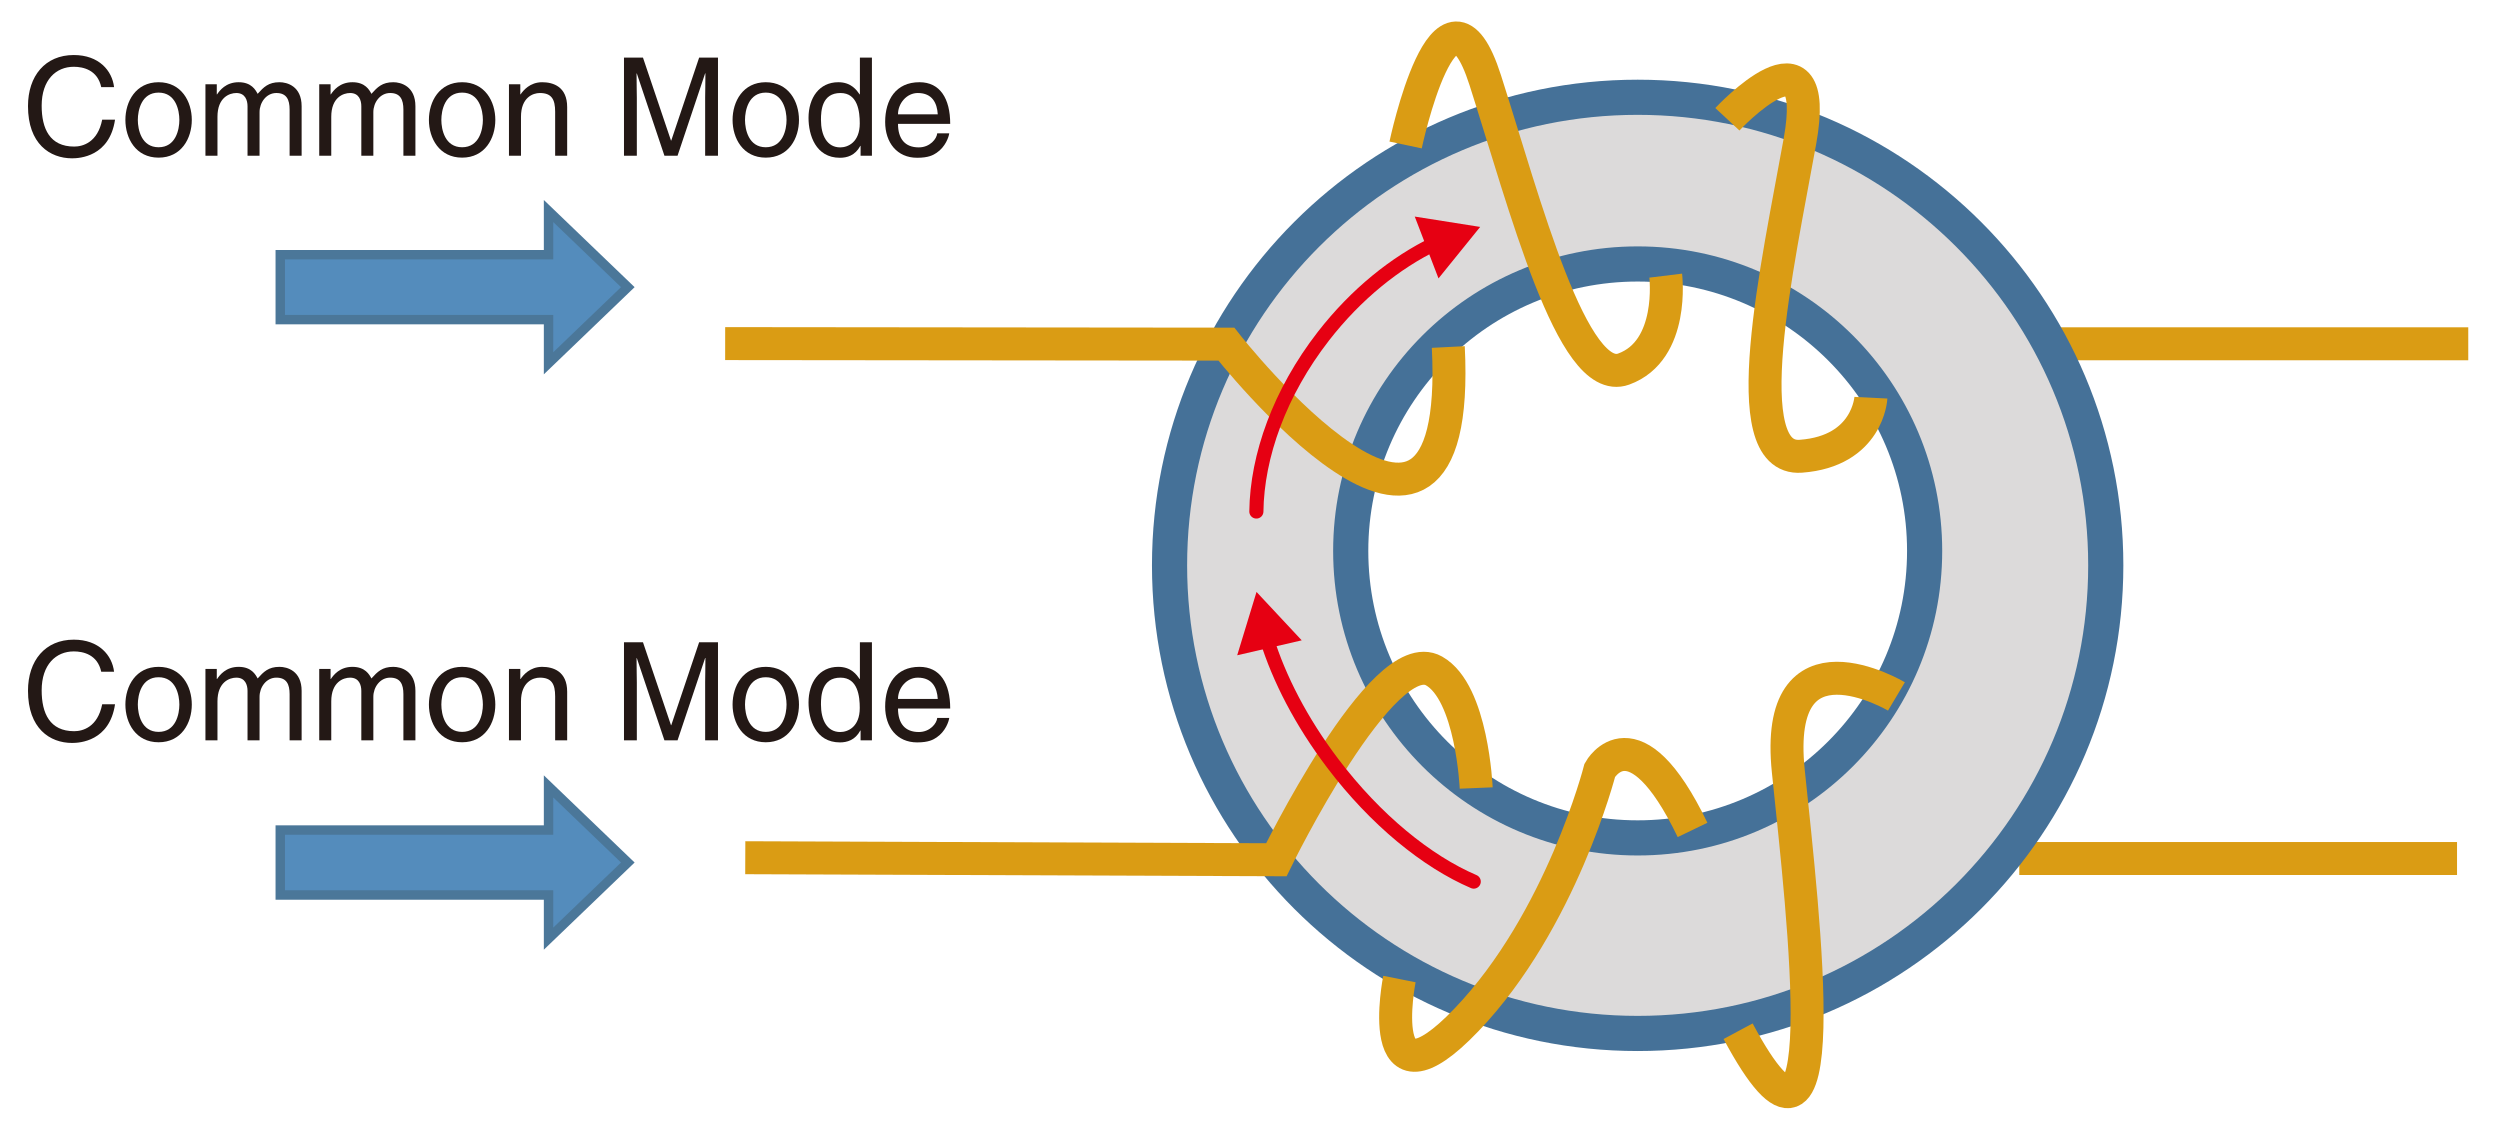 <?xml version="1.0" encoding="UTF-8"?>
<svg id="uuid-09561834-2885-447a-ac9b-2613dcc2f030" data-name="レイヤー 2" xmlns="http://www.w3.org/2000/svg" viewBox="0 0 530.747 238.764">
  <line x1="428.69" y1="182.262" x2="521.626" y2="182.262" style="fill: none; stroke: #da9c14; stroke-miterlimit: 10; stroke-width: 7px;"/>
  <line x1="436.179" y1="72.985" x2="524.009" y2="72.985" style="fill: none; stroke: #da9c14; stroke-miterlimit: 10; stroke-width: 7px;"/>
  <g>
    <path d="M347.677,20.65c54.882,0,99.376,44.494,99.376,99.376s-44.494,99.376-99.376,99.376-99.383-44.494-99.383-99.376,44.494-99.376,99.383-99.376Zm60.92,96.309c0-33.643-27.277-60.92-60.92-60.92s-60.92,27.277-60.92,60.92,27.269,60.927,60.92,60.927,60.92-27.277,60.92-60.927Z" style="fill: #dcdada;"/>
    <g>
      <path d="M347.677,20.65c-54.89,0-99.383,44.494-99.383,99.376s44.494,99.376,99.383,99.376,99.376-44.494,99.376-99.376-44.494-99.376-99.376-99.376Z" style="fill: none; stroke: #457198; stroke-miterlimit: 10; stroke-width: 7.463px;"/>
      <path d="M347.677,177.886c-33.65,0-60.92-27.277-60.92-60.927s27.269-60.92,60.92-60.92,60.92,27.277,60.92,60.92-27.277,60.927-60.92,60.927Z" style="fill: none; stroke: #457198; stroke-miterlimit: 10; stroke-width: 7.463px;"/>
    </g>
  </g>
  <g>
    <path d="M153.951,72.946l106.397,.112s50.32,64.091,47.124,.612" style="fill: none; stroke: #da9c14; stroke-miterlimit: 10; stroke-width: 7px;"/>
    <path d="M298.408,30.778s8.483-40.094,16.909-13.751c8.426,26.343,18.497,65.271,29.38,61.33,10.883-3.94,8.929-19.84,8.929-19.84" style="fill: none; stroke: #da9c14; stroke-miterlimit: 10; stroke-width: 7px;"/>
    <path d="M366.718,25.319s20.129-21.609,15.408,4.66c-4.721,26.269-14.102,67.945,.195,66.882s14.869-12.429,14.869-12.429" style="fill: none; stroke: #da9c14; stroke-miterlimit: 10; stroke-width: 7px;"/>
    <path d="M158.221,182.092l112.739,.434s22.58-46.222,33.474-40.094c8.11,4.562,8.958,24.861,8.958,24.861" style="fill: none; stroke: #da9c14; stroke-miterlimit: 10; stroke-width: 7px;"/>
    <path d="M297.094,207.851s-5.883,29.692,14.242,8.655c20.126-21.037,28.308-53.003,28.308-53.003,0,0,7.251-13.107,19.682,12.687" style="fill: none; stroke: #da9c14; stroke-miterlimit: 10; stroke-width: 7px;"/>
    <path d="M402.613,147.851s-26.208-15.582-22.955,15.877c3.253,31.458,10.833,95.334-10.664,55.198" style="fill: none; stroke: #da9c14; stroke-miterlimit: 10; stroke-width: 7px;"/>
  </g>
  <g>
    <path d="M266.725,108.594c.143-11.781,4.95-25.264,14.226-37.213,6.913-8.905,15.266-15.617,23.783-19.725" style="fill: none; stroke: #e60012; stroke-linecap: round; stroke-miterlimit: 10; stroke-width: 3px;"/>
    <polygon points="305.392 59.104 314.237 48.175 300.35 45.978 305.392 59.104" style="fill: #e60012;"/>
  </g>
  <g>
    <path d="M312.87,187.161c-9.934-4.261-20.823-13.072-29.954-25.132-6.646-8.776-11.383-17.981-14.013-26.473" style="fill: none; stroke: #e60012; stroke-linecap: round; stroke-miterlimit: 10; stroke-width: 3px;"/>
    <polygon points="276.353 135.943 266.758 125.668 262.655 139.115 276.353 135.943" style="fill: #e60012;"/>
  </g>
  <polygon points="133.285 60.963 116.455 44.802 116.455 54.069 59.498 54.069 59.498 67.857 116.455 67.857 116.455 77.124 133.285 60.963" style="fill: #548cbc; stroke: #4b7799; stroke-miterlimit: 10; stroke-width: 2px;"/>
  <polygon points="133.285 183.112 116.455 166.951 116.455 176.219 59.498 176.219 59.498 190.006 116.455 190.006 116.455 199.274 133.285 183.112" style="fill: #548cbc; stroke: #4b7799; stroke-miterlimit: 10; stroke-width: 2px;"/>
  <g>
    <path d="M21.492,18.499c-.783-3.655-3.829-4.322-5.831-4.322-3.771,0-6.816,2.785-6.816,8.267,0,4.902,1.74,8.673,6.903,8.673,1.828,0,4.989-.87,5.946-5.714h2.727c-1.161,7.861-7.542,8.209-9.108,8.209-4.728,0-9.369-3.075-9.369-11.081,0-6.411,3.655-10.849,9.717-10.849,5.366,0,8.151,3.335,8.557,6.816h-2.727Z" style="fill: #231815;"/>
    <path d="M33.67,17.455c4.844,0,7.049,4.09,7.049,8.006s-2.205,8.006-7.049,8.006-7.049-4.09-7.049-8.006,2.205-8.006,7.049-8.006Zm0,13.808c3.655,0,4.409-3.771,4.409-5.801s-.754-5.802-4.409-5.802-4.409,3.771-4.409,5.802,.754,5.801,4.409,5.801Z" style="fill: #231815;"/>
    <path d="M43.615,17.89h2.408v2.146h.058c.551-.812,1.856-2.582,4.583-2.582s3.597,1.654,4.032,2.466c1.276-1.421,2.292-2.466,4.641-2.466,1.624,0,4.699,.841,4.699,5.105v10.5h-2.552v-9.804c0-2.089-.638-3.51-2.814-3.51-2.146,0-3.568,2.03-3.568,4.061v9.253h-2.552v-10.5c0-1.276-.493-2.813-2.379-2.813-1.45,0-4.003,.928-4.003,5.047v8.267h-2.553v-15.17Z" style="fill: #231815;"/>
    <path d="M67.772,17.89h2.408v2.146h.058c.551-.812,1.856-2.582,4.583-2.582s3.597,1.654,4.032,2.466c1.276-1.421,2.292-2.466,4.641-2.466,1.624,0,4.699,.841,4.699,5.105v10.5h-2.552v-9.804c0-2.089-.638-3.51-2.814-3.51-2.146,0-3.568,2.03-3.568,4.061v9.253h-2.552v-10.5c0-1.276-.493-2.813-2.379-2.813-1.45,0-4.003,.928-4.003,5.047v8.267h-2.553v-15.17Z" style="fill: #231815;"/>
    <path d="M98.107,17.455c4.844,0,7.049,4.09,7.049,8.006s-2.205,8.006-7.049,8.006-7.049-4.09-7.049-8.006,2.205-8.006,7.049-8.006Zm0,13.808c3.655,0,4.409-3.771,4.409-5.801s-.754-5.802-4.409-5.802-4.409,3.771-4.409,5.802,.754,5.801,4.409,5.801Z" style="fill: #231815;"/>
    <path d="M120.409,33.061h-2.552v-9.34c0-2.64-.754-3.974-3.249-3.974-1.45,0-4.003,.928-4.003,5.047v8.267h-2.553v-15.17h2.408v2.146h.058c.551-.812,1.973-2.582,4.583-2.582,2.35,0,5.308,.958,5.308,5.279v10.327Z" style="fill: #231815;"/>
    <path d="M149.701,33.061v-12.299c0-.609,.058-3.249,.058-5.192h-.058l-5.859,17.491h-2.785l-5.859-17.462h-.058c0,1.915,.058,4.554,.058,5.164v12.299h-2.727V12.234h4.032l5.946,17.607h.058l5.917-17.607h4.003v20.827h-2.727Z" style="fill: #231815;"/>
    <path d="M162.574,17.455c4.844,0,7.049,4.09,7.049,8.006s-2.205,8.006-7.049,8.006-7.049-4.09-7.049-8.006,2.205-8.006,7.049-8.006Zm0,13.808c3.655,0,4.409-3.771,4.409-5.801s-.754-5.802-4.409-5.802-4.409,3.771-4.409,5.802,.754,5.801,4.409,5.801Z" style="fill: #231815;"/>
    <path d="M185.109,33.061h-2.408v-2.088h-.058c-1.102,2.06-2.843,2.523-4.322,2.523-5.164,0-6.672-4.844-6.672-8.47,0-4.264,2.292-7.571,6.324-7.571,2.755,0,3.916,1.711,4.525,2.582h.058v-7.803h2.553v20.827Zm-6.73-1.77c1.625,0,4.148-1.073,4.148-5.105,0-2.466-.406-6.439-4.09-6.439-3.945,0-4.148,3.742-4.148,5.685,0,3.336,1.305,5.859,4.09,5.859Z" style="fill: #231815;"/>
    <path d="M201.523,28.303c-.087,.726-.783,2.872-2.698,4.148-.696,.464-1.683,1.044-4.119,1.044-4.264,0-6.788-3.22-6.788-7.6,0-4.699,2.263-8.441,7.281-8.441,4.38,0,6.527,3.481,6.527,8.847h-11.081c0,3.162,1.479,4.989,4.409,4.989,2.408,0,3.829-1.856,3.916-2.988h2.553Zm-2.437-4.032c-.145-2.35-1.131-4.525-4.235-4.525-2.35,0-4.206,2.175-4.206,4.525h8.441Z" style="fill: #231815;"/>
  </g>
  <g>
    <path d="M21.492,142.615c-.783-3.655-3.829-4.322-5.831-4.322-3.771,0-6.816,2.785-6.816,8.267,0,4.902,1.74,8.673,6.903,8.673,1.828,0,4.989-.87,5.946-5.714h2.727c-1.161,7.861-7.542,8.209-9.108,8.209-4.728,0-9.369-3.075-9.369-11.081,0-6.411,3.655-10.849,9.717-10.849,5.366,0,8.151,3.335,8.557,6.816h-2.727Z" style="fill: #231815;"/>
    <path d="M33.67,141.571c4.844,0,7.049,4.09,7.049,8.006s-2.205,8.006-7.049,8.006-7.049-4.09-7.049-8.006,2.205-8.006,7.049-8.006Zm0,13.808c3.655,0,4.409-3.771,4.409-5.801s-.754-5.802-4.409-5.802-4.409,3.771-4.409,5.802,.754,5.801,4.409,5.801Z" style="fill: #231815;"/>
    <path d="M43.615,142.007h2.408v2.146h.058c.551-.812,1.856-2.582,4.583-2.582s3.597,1.654,4.032,2.466c1.276-1.421,2.292-2.466,4.641-2.466,1.624,0,4.699,.841,4.699,5.105v10.5h-2.552v-9.804c0-2.089-.638-3.51-2.814-3.51-2.146,0-3.568,2.03-3.568,4.061v9.253h-2.552v-10.5c0-1.276-.493-2.813-2.379-2.813-1.45,0-4.003,.928-4.003,5.047v8.267h-2.553v-15.17Z" style="fill: #231815;"/>
    <path d="M67.772,142.007h2.408v2.146h.058c.551-.812,1.856-2.582,4.583-2.582s3.597,1.654,4.032,2.466c1.276-1.421,2.292-2.466,4.641-2.466,1.624,0,4.699,.841,4.699,5.105v10.5h-2.552v-9.804c0-2.089-.638-3.51-2.814-3.51-2.146,0-3.568,2.03-3.568,4.061v9.253h-2.552v-10.5c0-1.276-.493-2.813-2.379-2.813-1.45,0-4.003,.928-4.003,5.047v8.267h-2.553v-15.17Z" style="fill: #231815;"/>
    <path d="M98.107,141.571c4.844,0,7.049,4.09,7.049,8.006s-2.205,8.006-7.049,8.006-7.049-4.09-7.049-8.006,2.205-8.006,7.049-8.006Zm0,13.808c3.655,0,4.409-3.771,4.409-5.801s-.754-5.802-4.409-5.802-4.409,3.771-4.409,5.802,.754,5.801,4.409,5.801Z" style="fill: #231815;"/>
    <path d="M120.409,157.177h-2.552v-9.34c0-2.64-.754-3.974-3.249-3.974-1.45,0-4.003,.928-4.003,5.047v8.267h-2.553v-15.17h2.408v2.146h.058c.551-.812,1.973-2.582,4.583-2.582,2.35,0,5.308,.958,5.308,5.279v10.327Z" style="fill: #231815;"/>
    <path d="M149.701,157.177v-12.299c0-.609,.058-3.249,.058-5.192h-.058l-5.859,17.491h-2.785l-5.859-17.462h-.058c0,1.915,.058,4.554,.058,5.164v12.299h-2.727v-20.827h4.032l5.946,17.607h.058l5.917-17.607h4.003v20.827h-2.727Z" style="fill: #231815;"/>
    <path d="M162.574,141.571c4.844,0,7.049,4.09,7.049,8.006s-2.205,8.006-7.049,8.006-7.049-4.09-7.049-8.006,2.205-8.006,7.049-8.006Zm0,13.808c3.655,0,4.409-3.771,4.409-5.801s-.754-5.802-4.409-5.802-4.409,3.771-4.409,5.802,.754,5.801,4.409,5.801Z" style="fill: #231815;"/>
    <path d="M185.109,157.177h-2.408v-2.088h-.058c-1.102,2.06-2.843,2.523-4.322,2.523-5.164,0-6.672-4.844-6.672-8.47,0-4.264,2.292-7.571,6.324-7.571,2.755,0,3.916,1.711,4.525,2.582h.058v-7.803h2.553v20.827Zm-6.73-1.77c1.625,0,4.148-1.073,4.148-5.105,0-2.466-.406-6.439-4.09-6.439-3.945,0-4.148,3.742-4.148,5.685,0,3.336,1.305,5.859,4.09,5.859Z" style="fill: #231815;"/>
    <path d="M201.523,152.42c-.087,.726-.783,2.872-2.698,4.148-.696,.464-1.683,1.044-4.119,1.044-4.264,0-6.788-3.22-6.788-7.6,0-4.699,2.263-8.441,7.281-8.441,4.38,0,6.527,3.481,6.527,8.847h-11.081c0,3.162,1.479,4.989,4.409,4.989,2.408,0,3.829-1.856,3.916-2.988h2.553Zm-2.437-4.032c-.145-2.35-1.131-4.525-4.235-4.525-2.35,0-4.206,2.175-4.206,4.525h8.441Z" style="fill: #231815;"/>
  </g>
</svg>